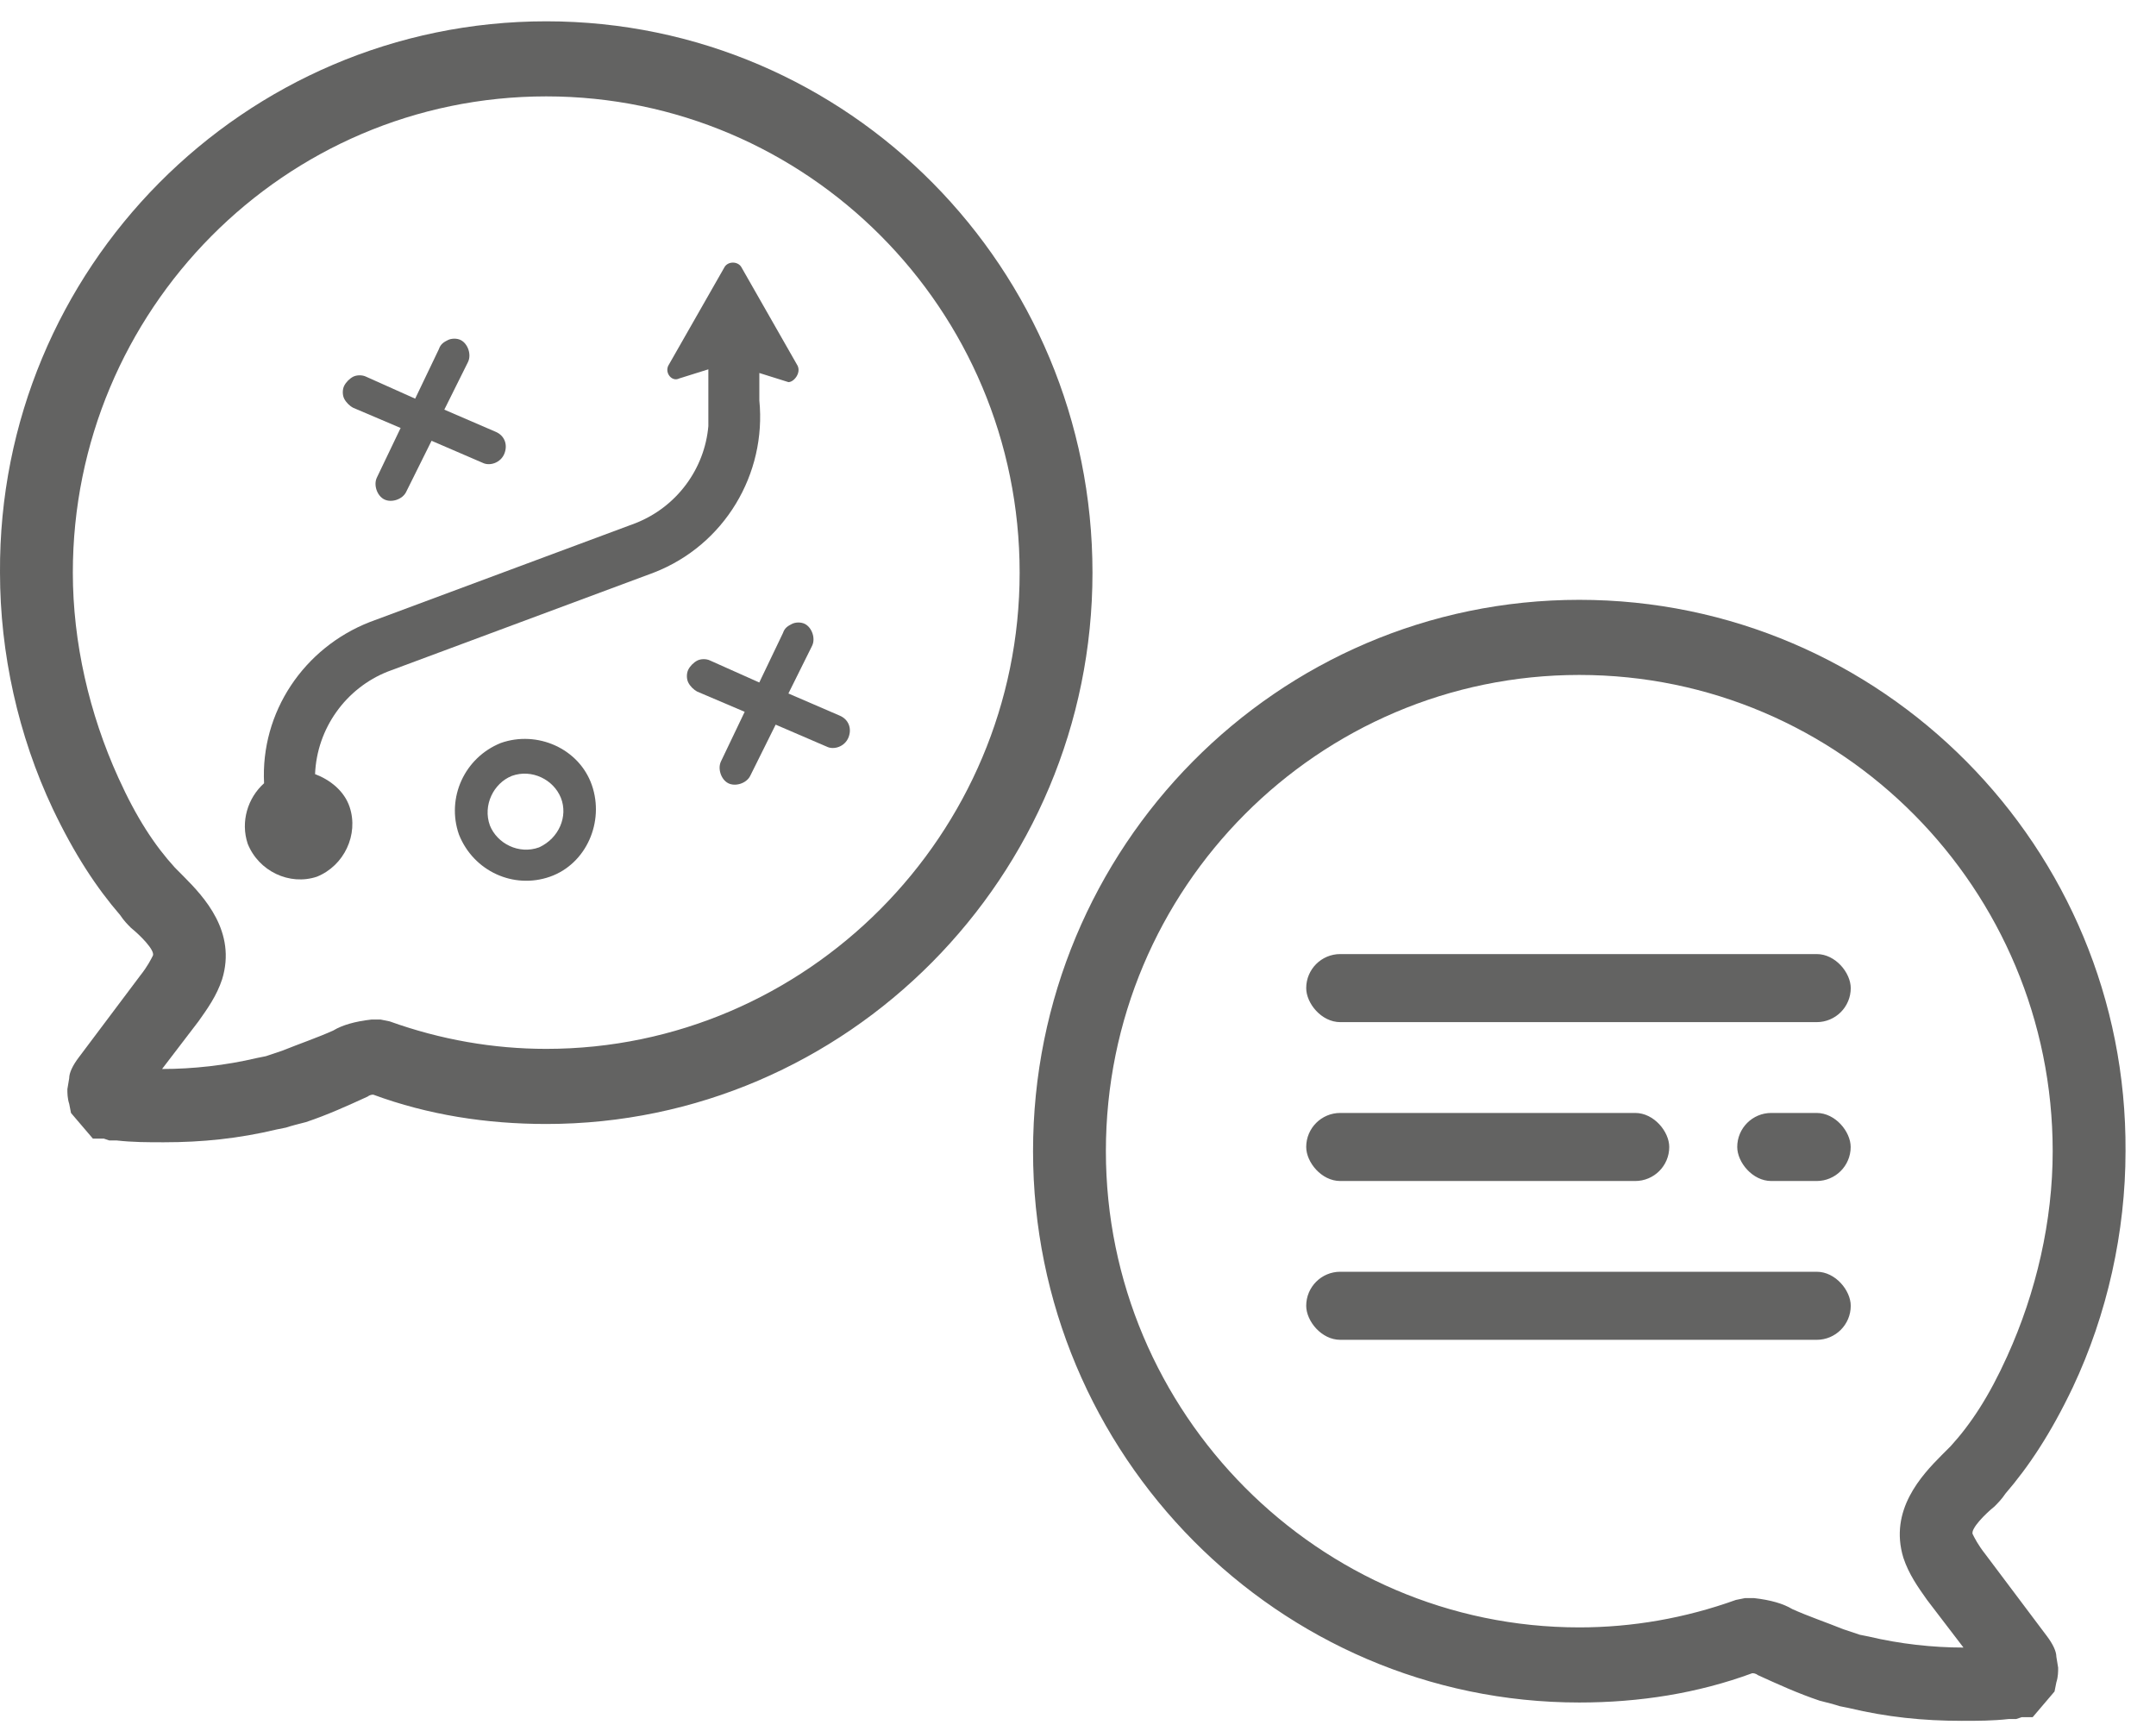 <svg width="60" height="48" viewBox="0 0 60 48" fill="none" xmlns="http://www.w3.org/2000/svg">
<g opacity="0.8">
<path d="M13.429 12.877C13.632 12.979 13.936 12.877 14.037 12.622C14.138 12.367 14.037 12.112 13.784 12.011L12.365 11.399L13.024 10.074C13.125 9.87 13.024 9.564 12.821 9.462C12.72 9.411 12.568 9.411 12.466 9.462C12.365 9.513 12.264 9.564 12.213 9.717L11.554 11.093L10.186 10.481C10.085 10.431 9.933 10.431 9.831 10.481C9.73 10.532 9.629 10.634 9.578 10.736C9.527 10.838 9.527 10.991 9.578 11.093C9.629 11.195 9.73 11.297 9.831 11.348L11.149 11.909L10.49 13.285C10.389 13.489 10.49 13.794 10.693 13.896C10.896 13.998 11.2 13.896 11.301 13.692L12.01 12.265L13.429 12.877Z" fill="#3C3C3B"/>
<path d="M23.005 20.775C23.207 20.877 23.511 20.775 23.613 20.52C23.714 20.266 23.613 20.011 23.359 19.909L21.941 19.297L22.599 17.972C22.701 17.768 22.599 17.462 22.397 17.36C22.295 17.309 22.143 17.309 22.042 17.36C21.941 17.412 21.839 17.462 21.789 17.615L21.13 18.991L19.762 18.38C19.66 18.329 19.508 18.329 19.407 18.38C19.306 18.431 19.204 18.533 19.154 18.635C19.103 18.737 19.103 18.89 19.154 18.991C19.204 19.093 19.306 19.195 19.407 19.246L20.724 19.807L20.066 21.183C19.965 21.387 20.066 21.693 20.268 21.795C20.471 21.896 20.775 21.795 20.877 21.591L21.586 20.164L23.005 20.775Z" fill="#3C3C3B"/>
<path d="M13.938 20.674C12.924 21.082 12.417 22.203 12.772 23.222C13.177 24.242 14.292 24.751 15.306 24.395C16.319 24.038 16.826 22.866 16.471 21.846C16.116 20.827 14.951 20.317 13.938 20.674ZM15.002 23.579C14.444 23.783 13.836 23.477 13.633 22.968C13.431 22.407 13.735 21.795 14.242 21.591C14.799 21.388 15.407 21.693 15.61 22.203C15.812 22.713 15.559 23.324 15.002 23.579Z" fill="#3C3C3B"/>
<path d="M22.196 10.175L20.625 7.422C20.523 7.269 20.27 7.269 20.169 7.422L18.598 10.175C18.497 10.379 18.699 10.633 18.902 10.531L19.713 10.277V11.296C19.713 11.5 19.713 11.653 19.713 11.857C19.611 13.029 18.851 14.099 17.686 14.558L10.288 17.31C8.464 18.024 7.248 19.808 7.349 21.795C6.893 22.203 6.69 22.866 6.893 23.477C7.197 24.242 8.058 24.65 8.819 24.395C9.579 24.089 9.984 23.223 9.731 22.458C9.579 21.999 9.173 21.693 8.768 21.541C8.819 20.266 9.629 19.145 10.795 18.686L18.193 15.934C20.169 15.169 21.334 13.182 21.132 11.143V10.684V10.379L21.942 10.633C22.094 10.633 22.297 10.379 22.196 10.175Z" fill="#3C3C3B"/>
<path d="M4.561 31.785C4.105 31.785 3.699 31.785 3.243 31.734H3.041L2.889 31.683C2.889 31.683 2.889 31.683 2.838 31.683H2.585L1.976 30.97L1.926 30.715C1.875 30.562 1.875 30.409 1.875 30.307L1.926 30.001C1.926 29.848 2.027 29.645 2.179 29.441L3.902 27.147C4.105 26.892 4.206 26.688 4.257 26.586C4.307 26.433 3.902 26.026 3.649 25.822C3.547 25.72 3.446 25.618 3.345 25.465C2.686 24.701 2.078 23.783 1.47 22.509C0.507 20.47 0 18.177 0 15.934C-0.05 7.473 6.79 0.593 15.202 0.593C23.613 0.593 30.403 7.473 30.403 15.934C30.403 24.395 23.562 31.276 15.202 31.276C13.53 31.276 11.908 31.021 10.388 30.46C10.287 30.46 10.236 30.511 10.236 30.511C9.678 30.766 9.121 31.021 8.513 31.224C8.31 31.276 8.108 31.326 7.956 31.377L7.702 31.428C6.638 31.683 5.625 31.785 4.561 31.785ZM4.51 29.746C5.371 29.746 6.284 29.645 7.145 29.441L7.398 29.39C7.55 29.339 7.702 29.288 7.854 29.237C8.361 29.033 8.817 28.88 9.273 28.676C9.526 28.523 9.881 28.421 10.337 28.37H10.591L10.844 28.421C12.263 28.931 13.732 29.186 15.202 29.186C22.448 29.186 28.376 23.223 28.376 15.934C28.376 8.595 22.448 2.682 15.202 2.682C7.905 2.682 2.027 8.646 2.027 15.934C2.027 17.871 2.483 19.859 3.294 21.642C3.801 22.764 4.307 23.528 4.865 24.14C4.966 24.242 5.017 24.293 5.118 24.395C5.675 24.956 6.588 25.924 6.182 27.249C6.03 27.708 5.777 28.064 5.523 28.421L4.51 29.746Z" fill="#3C3C3B"/>
</g>
<g opacity="0.8">
<path d="M54.592 47.884C55.048 47.884 55.453 47.884 55.909 47.833H56.112L56.264 47.782C56.264 47.782 56.264 47.782 56.315 47.782H56.568L57.176 47.068L57.227 46.813C57.277 46.661 57.277 46.508 57.277 46.406L57.227 46.1C57.227 45.947 57.125 45.743 56.973 45.539L55.25 43.246C55.048 42.991 54.946 42.787 54.896 42.685C54.845 42.532 55.25 42.124 55.504 41.92C55.605 41.819 55.706 41.717 55.808 41.564C56.467 40.799 57.075 39.882 57.683 38.608C58.645 36.569 59.152 34.275 59.152 32.033C59.203 23.572 52.362 16.691 43.951 16.691C35.539 16.691 28.749 23.572 28.749 32.033C28.749 40.493 35.59 47.374 43.951 47.374C45.623 47.374 47.244 47.119 48.764 46.559C48.866 46.559 48.916 46.61 48.916 46.61C49.474 46.864 50.031 47.119 50.639 47.323C50.842 47.374 51.045 47.425 51.197 47.476L51.45 47.527C52.514 47.782 53.528 47.884 54.592 47.884ZM54.642 45.845C53.781 45.845 52.869 45.743 52.007 45.539L51.754 45.488C51.602 45.437 51.45 45.386 51.298 45.335C50.791 45.132 50.335 44.979 49.879 44.775C49.626 44.622 49.271 44.52 48.815 44.469H48.562L48.308 44.52C46.89 45.03 45.42 45.284 43.951 45.284C36.705 45.284 30.776 39.321 30.776 32.033C30.776 24.693 36.705 18.781 43.951 18.781C51.247 18.781 57.125 24.744 57.125 32.033C57.125 33.969 56.669 35.957 55.858 37.741C55.352 38.862 54.845 39.627 54.288 40.239C54.186 40.34 54.136 40.392 54.034 40.493C53.477 41.054 52.565 42.023 52.97 43.348C53.122 43.806 53.376 44.163 53.629 44.52L54.642 45.845Z" fill="#3C3C3B"/>
<rect x="36.351" y="26.548" width="15.154" height="1.894" rx="0.947" fill="#3C3C3B"/>
<rect x="48.346" y="30.969" width="3.157" height="1.894" rx="0.947" fill="#3C3C3B"/>
<rect x="36.351" y="30.969" width="10.103" height="1.894" rx="0.947" fill="#3C3C3B"/>
<rect x="36.351" y="35.388" width="15.154" height="1.894" rx="0.947" fill="#3C3C3B"/>
</g>
</svg>
